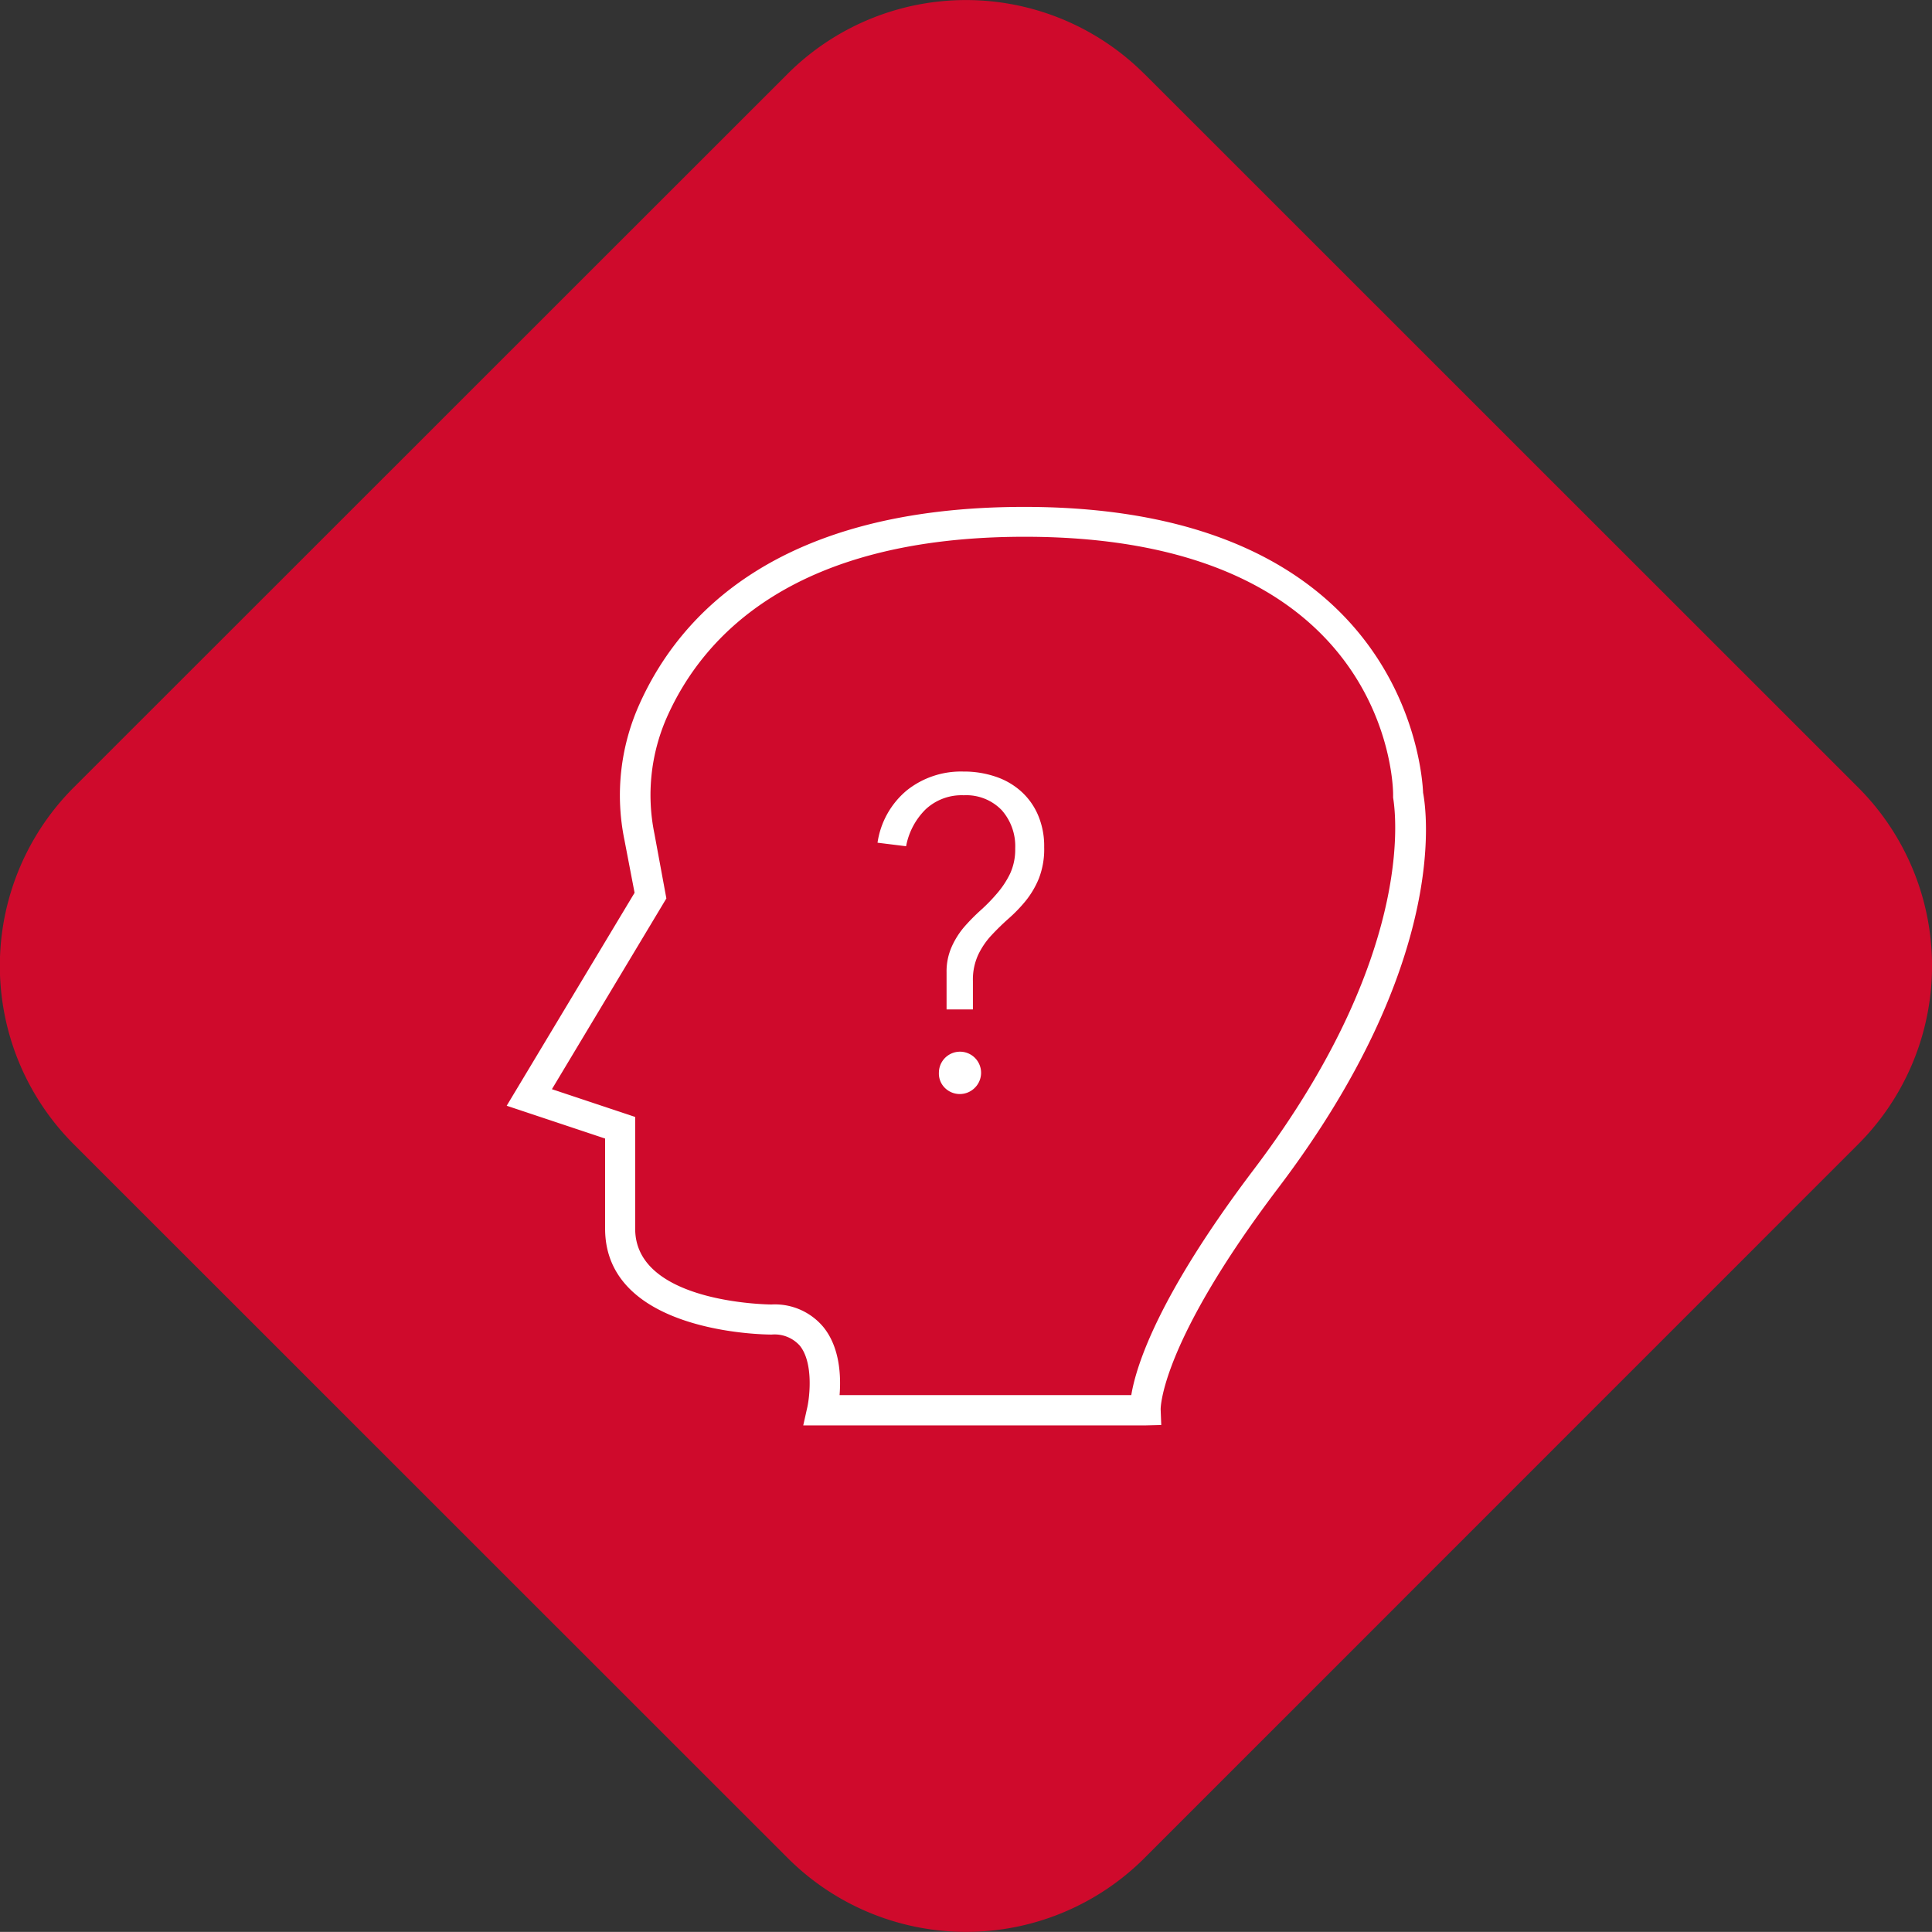 <svg xmlns="http://www.w3.org/2000/svg" viewBox="0 0 191.41 191.4"><rect x="0" y="0" width="191.41" height="191.4" fill="#333333" stroke="none"/><defs><style>.cls-1{fill:#cf0a2c;fill-rule:evenodd;}.cls-2{fill:#fff;}</style></defs><title>icon-gettoknow</title><g id="Layer_1" data-name="Layer 1"><g id="Diamond"><path class="cls-1" d="M113.37,7.32,184.07,78a25,25,0,0,1,0,35.36h0l-70.7,70.71a25,25,0,0,1-35.35,0L7.32,113.39A25,25,0,0,1,7.29,78l0,0h0L78,7.32a25,25,0,0,1,35.36,0Z" transform="translate(0.02 0.01)"/></g></g><g id="Layer_2" data-name="Layer 2"><path class="cls-2" d="M113.43,141.21H79.56l.41-1.83c.24-1.12.59-4.41-.75-6.07a3.35,3.35,0,0,0-2.79-1.1c-.67,0-16.5-.12-16.5-10.5v-8.92l-9.75-3.25,12.67-21.1-1-5.21a22,22,0,0,1,1.44-13.38c4-9,13.85-19.64,38.18-19.64,37.42,0,39.4,25.9,39.5,28.32.34,1.77,2.6,16.77-14.3,39.09-11.79,15.55-11.7,21.94-11.7,22l.06,1.55Zm-30.27-3h28.9c.48-2.92,2.68-9.87,12.18-22.41C141,93.63,138,79.19,138,79l0-.33c0-1-.53-25.5-36.5-25.5-22.72,0-31.81,9.71-35.44,17.86a19.1,19.1,0,0,0-1.24,11.58h0L66,89l-11.34,18.9,8.25,2.75v11.08c0,7.41,13.37,7.5,13.5,7.5a6.25,6.25,0,0,1,5.14,2.23C83.2,133.48,83.31,136.35,83.16,138.21Z" transform="translate(0.02 0.01)"/><path class="cls-2" d="M93.76,96.33a6,6,0,0,1,.5-2.52,8.12,8.12,0,0,1,1.26-2,19.75,19.75,0,0,1,1.64-1.66,17.26,17.26,0,0,0,1.63-1.68,8.89,8.89,0,0,0,1.27-1.94,5.71,5.71,0,0,0,.5-2.48,5.38,5.38,0,0,0-1.35-3.81,4.88,4.88,0,0,0-3.75-1.46,5.22,5.22,0,0,0-3.77,1.39,6.91,6.91,0,0,0-1.94,3.66l-2.83-.35a8.3,8.3,0,0,1,2.92-5.2,8.6,8.6,0,0,1,5.57-1.85,9.74,9.74,0,0,1,3.19.5,7.17,7.17,0,0,1,2.54,1.46,6.69,6.69,0,0,1,1.68,2.35,7.81,7.81,0,0,1,.61,3.18,8,8,0,0,1-.52,3.09,8.86,8.86,0,0,1-1.31,2.23A14.9,14.9,0,0,1,99.9,91c-.61.54-1.17,1.09-1.7,1.66a7.67,7.67,0,0,0-1.3,1.91,5.85,5.85,0,0,0-.53,2.6V100H93.76ZM93,106.27a2.09,2.09,0,1,1,3.57,1.48,2.1,2.1,0,0,1-3,0A2,2,0,0,1,93,106.27Z" transform="translate(0.02 0.01)"/></g></svg>